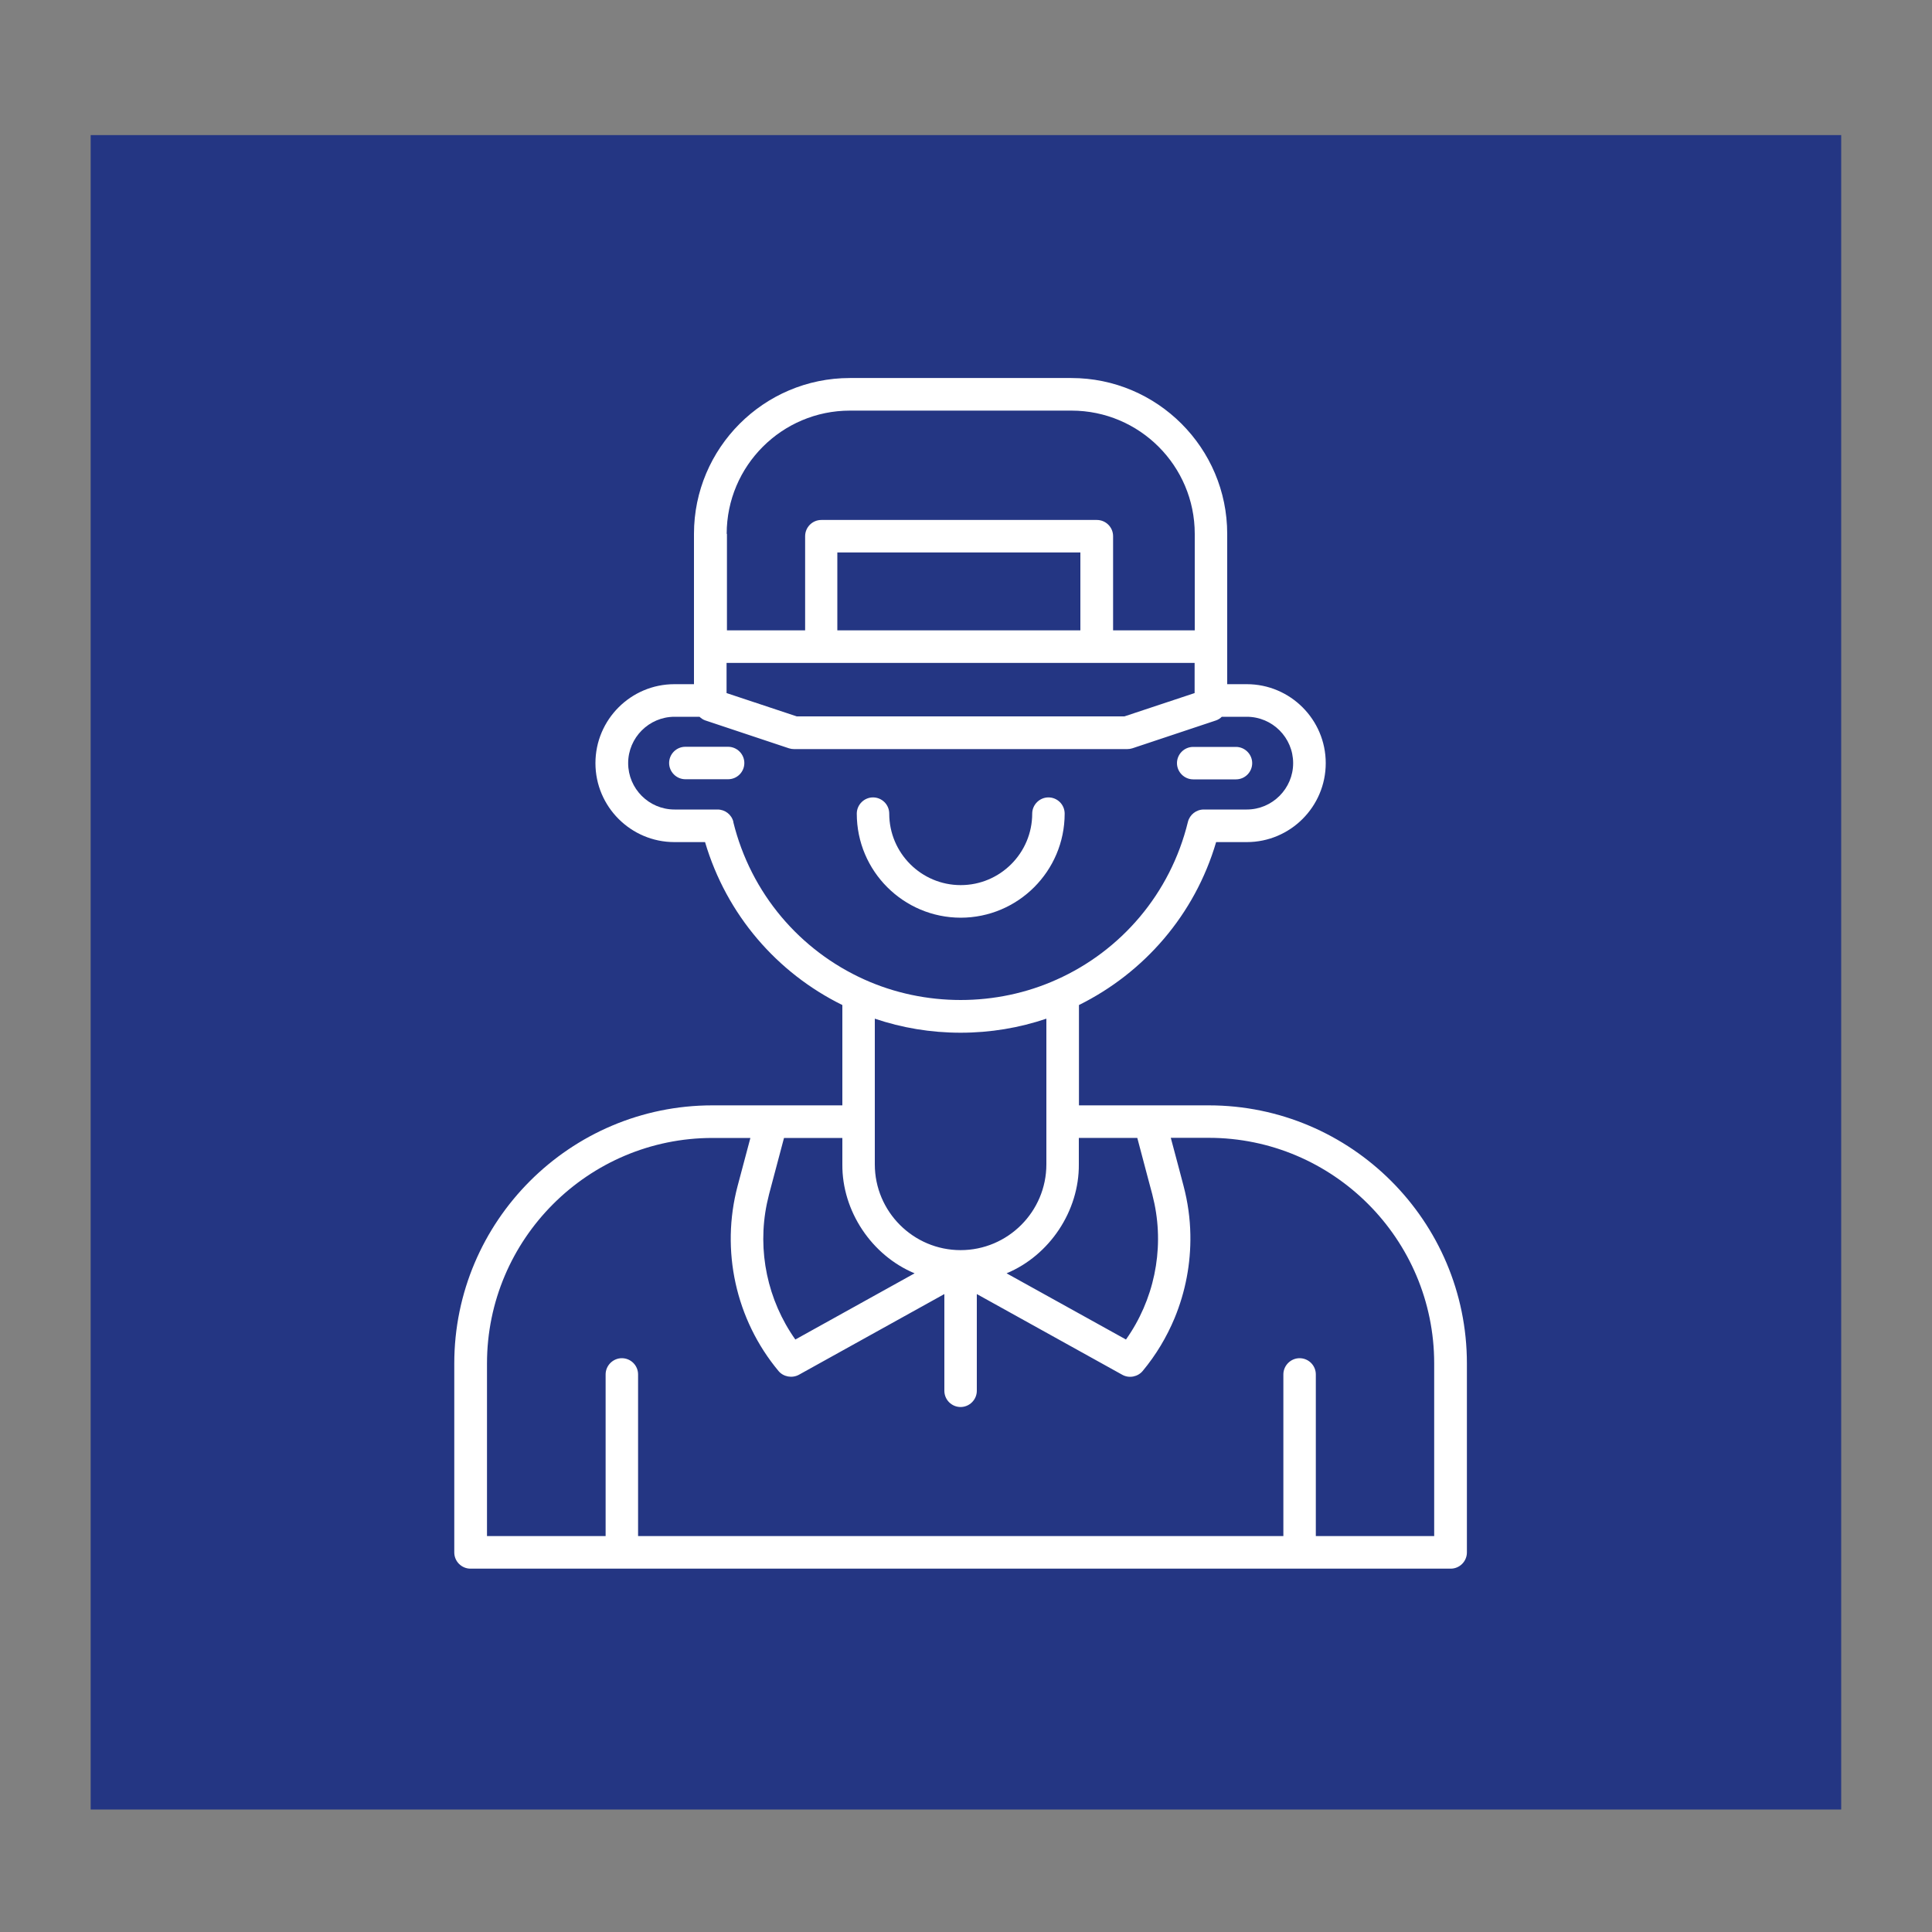 <?xml version="1.0" encoding="UTF-8"?>
<svg id="Livello_1" data-name="Livello 1" xmlns="http://www.w3.org/2000/svg" viewBox="0 0 150 150">
  <rect x="0" y="0" width="150" height="150" fill="#808080" stroke="none"/>
  <defs>
    <style>
      .cls-1 {
        fill: #fff;
      }

      .cls-2 {
        fill: #243683;
      }
    </style>
  </defs>
  <rect class="cls-2" x="7.04" y="10.49" width="135.91" height="130"/>
  <g>
    <path class="cls-1" d="M92.64,60.51h3.32c.7,0,1.26-.57,1.26-1.26s-.57-1.26-1.26-1.26h-3.32c-.7,0-1.26.57-1.26,1.26s.57,1.26,1.26,1.26Z"/>
    <path class="cls-1" d="M56.53,57.98h-3.32c-.7,0-1.26.57-1.26,1.26s.57,1.26,1.26,1.26h3.32c.7,0,1.26-.57,1.26-1.26s-.57-1.26-1.26-1.26Z"/>
    <path class="cls-1" d="M74.58,71.25c4.46,0,8.08-3.62,8.08-8.08,0-.7-.57-1.26-1.26-1.26s-1.26.57-1.26,1.26c0,3.06-2.49,5.55-5.55,5.55s-5.55-2.49-5.55-5.55c0-.7-.57-1.26-1.26-1.26s-1.26.57-1.26,1.26c0,4.46,3.62,8.08,8.08,8.08Z"/>
    <path class="cls-1" d="M93.86,85.82h-10.09v-7.79c5.05-2.5,8.99-7,10.65-12.65h2.38c3.38,0,6.13-2.75,6.13-6.13s-2.75-6.13-6.13-6.13h-1.52v-11.67c0-6.67-5.43-12.1-12.1-12.1h-17.2c-6.67,0-12.1,5.43-12.1,12.1v11.67h-1.52c-3.38,0-6.13,2.75-6.13,6.13s2.75,6.13,6.13,6.13h2.38c1.67,5.65,5.6,10.16,10.66,12.65v7.79h-10.09c-11.05,0-20.04,8.99-20.04,20.04v14.67c0,.7.57,1.26,1.26,1.26h76.1c.7,0,1.26-.57,1.26-1.26v-14.67c0-11.05-8.99-20.04-20.04-20.04ZM88.3,88.35l.85,3.21.31,1.16c.06.24.12.49.17.73.76,3.67-.05,7.5-2.21,10.55l-9.27-5.14c3.34-1.39,5.64-4.84,5.61-8.46v-2.05h4.53ZM56.42,51.47h36.33v2.34l-5.45,1.81h-25.44l-5.45-1.81v-2.34ZM83.88,48.94h-18.87v-6.05h18.87v6.05ZM56.42,41.45c0-5.28,4.29-9.57,9.57-9.57h17.2c5.28,0,9.57,4.29,9.57,9.57v7.49h-6.34v-7.31c0-.7-.57-1.26-1.26-1.26h-21.39c-.7,0-1.26.57-1.26,1.26v7.31h-6.07v-7.49ZM56.94,63.81c-.14-.57-.65-.96-1.23-.96h-3.34c-1.99,0-3.6-1.62-3.6-3.6s1.62-3.6,3.6-3.6h1.94c.13.12.27.22.44.28l6.51,2.17c.13.04.26.06.4.06h25.85c.14,0,.27-.02.4-.06l6.51-2.17c.17-.06.32-.16.44-.28h1.94c1.99,0,3.6,1.62,3.6,3.6s-1.62,3.6-3.6,3.6h-3.34c-.58,0-1.09.4-1.23.96-1.36,5.58-5.2,10.01-10.18,12.24-4.69,2.12-10.24,2.12-14.94,0-4.98-2.24-8.81-6.66-10.18-12.24ZM74.58,80.18c2.32,0,4.56-.38,6.66-1.09v11.31c0,3.67-2.99,6.66-6.66,6.66s-6.66-2.99-6.66-6.66v-11.31c2.1.71,4.34,1.09,6.66,1.09ZM65.4,90.4c-.03,3.62,2.27,7.07,5.61,8.46l-9.26,5.14c-2.16-3.05-2.97-6.88-2.21-10.55.05-.24.11-.49.17-.73l1.16-4.37h4.53v2.05ZM111.37,119.26h-9.21v-12.55c0-.7-.57-1.26-1.26-1.26s-1.26.57-1.26,1.26v12.55h-50.1v-12.55c0-.7-.57-1.26-1.26-1.26s-1.26.57-1.26,1.26v12.55h-9.21v-13.4c0-9.66,7.86-17.51,17.51-17.51h2.94l-.99,3.72c-1.33,5.01-.15,10.38,3.17,14.37.38.46,1.06.58,1.58.3l11.3-6.27v7.51c0,.7.57,1.26,1.26,1.26s1.26-.57,1.26-1.26v-7.51l11.3,6.27c.52.29,1.2.16,1.58-.3,1.04-1.25,1.86-2.63,2.47-4.09.85-2.05,1.27-4.26,1.23-6.48-.02-1.27-.2-2.55-.53-3.8l-.39-1.48-.6-2.25h2.94c9.66,0,17.51,7.86,17.51,17.51v13.4Z"/>
  </g>
</svg>